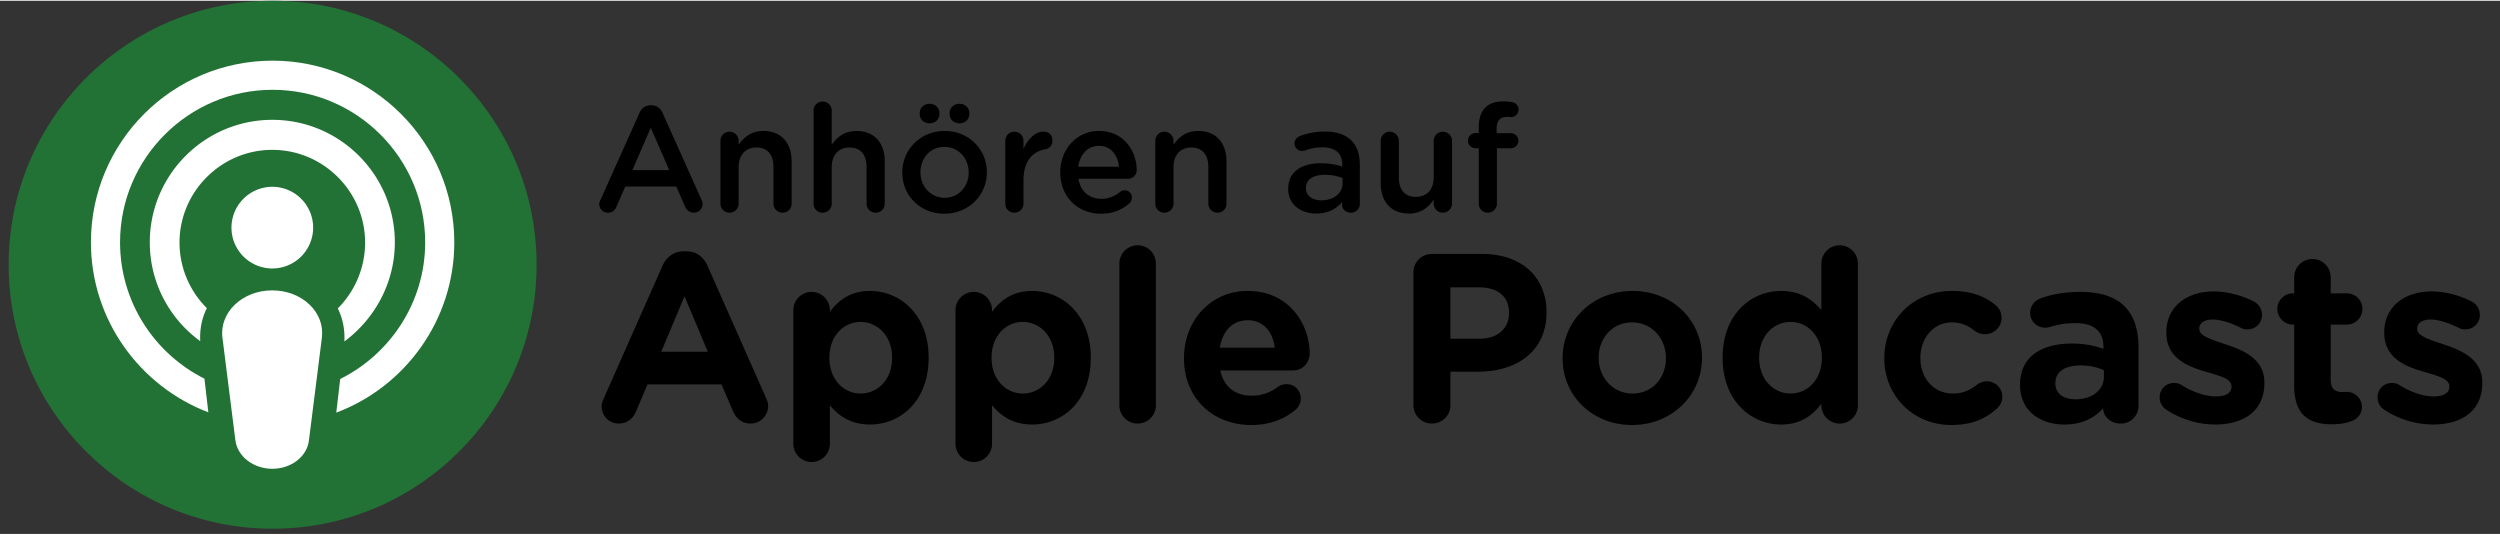 <?xml version="1.0"?>
<svg xmlns="http://www.w3.org/2000/svg" width="173" height="37" fill="none" viewBox="0 0 211 45"><rect x="0" y="0" width="211" height="45" fill="#333333" stroke="none"/><path d="M23.008 44.56c12.305 0 22.28-9.976 22.28-22.28C45.288 9.975 35.313 0 23.008 0 10.704 0 .73 9.975.73 22.28c0 12.304 9.975 22.28 22.28 22.28Z" fill="#227236"/><path d="M22.983 15.702a3.45 3.45 0 0 0-3.447 3.447 3.45 3.45 0 0 0 3.447 3.447 3.45 3.45 0 0 0 3.447-3.447 3.45 3.45 0 0 0-3.447-3.447Z" fill="#fff"/><path d="M33.324 20.391c0-5.703-4.638-10.341-10.34-10.341-5.704 0-10.342 4.638-10.342 10.341 0 3.422 1.673 6.464 4.258 8.34-.05-.99.127-1.927.558-2.789a7.799 7.799 0 0 1-2.307-5.526c0-4.308 3.523-7.832 7.832-7.832 4.309 0 7.832 3.524 7.832 7.832a7.858 7.858 0 0 1-2.306 5.551c.43.862.608 1.825.557 2.789 2.56-1.901 4.258-4.943 4.258-8.365Z" fill="#fff"/><path d="M23.009 5.056c-8.466 0-15.335 6.87-15.335 15.335 0 6.54 4.131 12.14 9.91 14.346l-.329-2.839c-4.233-2.129-7.122-6.489-7.122-11.507 0-7.097 5.779-12.876 12.876-12.876 7.096 0 12.876 5.779 12.876 12.876 0 5.044-2.94 9.429-7.173 11.532l-.33 2.84c5.804-2.18 9.961-7.807 9.961-14.372 0-8.466-6.894-15.335-15.334-15.335Z" fill="#fff"/><path d="M22.983 39.502c-1.597 0-2.94-1.04-3.117-2.408l-1.09-8.643c-.28-2.13 1.672-4.005 4.182-4.005h.025c2.51 0 4.461 1.85 4.182 4.005l-1.09 8.643c-.152 1.369-1.495 2.408-3.092 2.408Z" fill="#fff"/><path d="m50.682 16.807 3.295-7.35c.177-.393.494-.634.938-.634h.076c.443 0 .747.241.925.634l3.295 7.35a.73.73 0 0 1-.646 1.077c-.368 0-.622-.215-.761-.544l-.722-1.66h-4.31l-.747 1.71a.75.75 0 0 1-.722.495.714.714 0 0 1-.723-.723c0-.114.038-.228.102-.355Zm5.804-2.509-1.559-3.586-1.559 3.586h3.118Zm4.322-2.471c0-.431.33-.773.76-.773s.773.342.773.773v.33c.431-.622 1.052-1.167 2.091-1.167 1.508 0 2.383 1.014 2.383 2.56v3.574c0 .431-.33.76-.76.76a.757.757 0 0 1-.774-.76V14.02c0-1.04-.52-1.635-1.432-1.635-.912 0-1.508.621-1.508 1.66v3.08c0 .431-.342.76-.773.76a.747.747 0 0 1-.76-.76v-5.297Zm7.857-2.56c0-.418.33-.76.76-.76.431 0 .773.342.773.76v2.89c.431-.622 1.052-1.167 2.091-1.167 1.508 0 2.383 1.014 2.383 2.56v3.574c0 .431-.33.76-.76.76a.758.758 0 0 1-.774-.76V14.02c0-1.039-.52-1.635-1.432-1.635-.912 0-1.508.621-1.508 1.66v3.08c0 .431-.342.76-.773.76a.747.747 0 0 1-.76-.76V9.267Zm7.489 5.246v-.025c0-1.914 1.521-3.498 3.574-3.498s3.562 1.559 3.562 3.473v.025c0 1.9-1.521 3.485-3.587 3.485-2.066 0-3.549-1.559-3.549-3.46Zm3.13-5.031v.089c0 .456-.367.773-.823.773-.456 0-.836-.317-.836-.773v-.089c0-.456.367-.786.836-.786s.824.33.824.786Zm2.472 5.031v-.025c0-1.179-.849-2.154-2.053-2.154s-2.015.963-2.015 2.129v.025c0 1.166.85 2.142 2.04 2.142 1.192 0 2.028-.963 2.028-2.117Zm.05-5.031v.089c0 .456-.367.773-.823.773-.456 0-.836-.317-.836-.773v-.089c0-.456.367-.786.836-.786s.824.33.824.786Zm3.043 2.345c0-.431.33-.773.76-.773s.773.342.773.773v.684c.355-.836 1.014-1.47 1.686-1.47.481 0 .76.317.76.76a.72.72 0 0 1-.608.736c-1.09.19-1.838 1.026-1.838 2.61v1.977c0 .418-.342.76-.773.76a.747.747 0 0 1-.76-.76v-5.297Zm8.072 6.146c-1.939 0-3.434-1.406-3.434-3.472v-.026c0-1.913 1.356-3.485 3.27-3.485 2.129 0 3.18 1.75 3.18 3.295 0 .431-.33.735-.722.735H91.02c.165 1.09.938 1.698 1.927 1.698.646 0 1.153-.228 1.584-.582a.571.571 0 0 1 .393-.14c.342 0 .608.266.608.621a.67.67 0 0 1-.203.47c-.608.544-1.369.886-2.408.886Zm1.521-3.966c-.101-.989-.684-1.762-1.698-1.762-.938 0-1.597.722-1.736 1.762h3.434Zm3.067-2.18c0-.431.33-.773.76-.773.431 0 .773.342.773.773v.33c.431-.622 1.052-1.167 2.092-1.167 1.508 0 2.382 1.014 2.382 2.56v3.574c0 .431-.329.76-.76.76a.757.757 0 0 1-.773-.76V14.02c0-1.04-.52-1.635-1.432-1.635-.913 0-1.508.621-1.508 1.66v3.08c0 .431-.343.76-.774.76a.747.747 0 0 1-.76-.76v-5.297Zm11.216 4.068v-.025c0-1.445 1.128-2.155 2.763-2.155.747 0 1.28.114 1.799.279v-.165c0-.95-.583-1.457-1.66-1.457a3.97 3.97 0 0 0-1.483.266.852.852 0 0 1-.241.038.639.639 0 0 1-.646-.634c0-.279.19-.52.418-.608a5.738 5.738 0 0 1 2.155-.393c1.001 0 1.749.266 2.218.748.494.481.722 1.191.722 2.066v3.294a.73.73 0 0 1-.748.736c-.443 0-.747-.305-.747-.647v-.253c-.457.545-1.154.976-2.18.976-1.255 0-2.37-.723-2.37-2.066Zm4.588-.482v-.456a4.256 4.256 0 0 0-1.521-.266c-.989 0-1.572.418-1.572 1.115v.026c0 .646.571 1.013 1.306 1.013 1.013 0 1.787-.583 1.787-1.432Zm9.238 1.711c0 .418-.342.76-.773.76a.757.757 0 0 1-.773-.76v-.342c-.431.633-1.052 1.178-2.091 1.178-1.508 0-2.383-1.014-2.383-2.573v-3.56c0-.432.342-.774.761-.774.418 0 .773.342.773.773v3.105c0 1.04.519 1.622 1.432 1.622.912 0 1.508-.608 1.508-1.647v-3.08c0-.43.342-.773.773-.773s.773.342.773.773v5.298Zm2.256-4.676h-.266a.639.639 0 0 1-.647-.634.65.65 0 0 1 .647-.646h.266v-.494c0-.736.19-1.293.545-1.648.355-.355.849-.532 1.508-.532.304 0 .557.025.773.063a.633.633 0 0 1 .532.634.638.638 0 0 1-.646.633 2.482 2.482 0 0 0-.317-.025c-.583 0-.887.317-.887 1.014v.367h1.191a.63.63 0 0 1 .646.634.638.638 0 0 1-.646.634h-1.166v4.676c0 .418-.342.76-.773.76a.754.754 0 0 1-.76-.76v-4.676ZM50.96 33.556l4.948-11.173c.345-.77.974-1.237 1.825-1.237h.183c.851 0 1.46.466 1.804 1.237l4.948 11.173c.101.223.162.425.162.628 0 .832-.649 1.5-1.48 1.5-.73 0-1.217-.425-1.5-1.074l-.954-2.23h-6.245l-.994 2.331c-.263.609-.79.974-1.44.974-.81 0-1.439-.65-1.439-1.46 0-.223.081-.446.183-.67Zm8.78-3.934-1.966-4.684-1.967 4.684h3.933Zm7.22-3.508a1.54 1.54 0 1 1 3.081 0v.142c.75-1.014 1.785-1.764 3.387-1.764 2.534 0 4.947 1.987 4.947 5.617v.04c0 3.63-2.372 5.617-4.947 5.617-1.643 0-2.657-.75-3.387-1.622v3.245a1.54 1.54 0 1 1-3.082 0V26.114Zm8.333 4.035v-.04c0-1.805-1.217-3.001-2.656-3.001-1.44 0-2.636 1.196-2.636 3.001v.04c0 1.805 1.196 3.002 2.636 3.002 1.44 0 2.656-1.177 2.656-3.002Zm5.353-4.035a1.54 1.54 0 1 1 3.082 0v.142c.75-1.014 1.785-1.764 3.387-1.764 2.534 0 4.947 1.987 4.947 5.617v.04c0 3.63-2.372 5.617-4.947 5.617-1.643 0-2.657-.75-3.387-1.622v3.245a1.54 1.54 0 1 1-3.082 0V26.114Zm8.334 4.035v-.04c0-1.805-1.217-3.001-2.656-3.001-1.44 0-2.636 1.196-2.636 3.001v.04c0 1.805 1.196 3.002 2.636 3.002 1.44 0 2.656-1.177 2.656-3.002Zm5.495-7.969a1.54 1.54 0 1 1 3.082 0v11.964a1.54 1.54 0 1 1-3.082 0V22.18Zm11.132 13.627c-3.265 0-5.678-2.291-5.678-5.617v-.04c0-3.103 2.211-5.658 5.374-5.658 3.629 0 5.231 2.98 5.231 5.232 0 .892-.628 1.48-1.439 1.48h-6.104c.304 1.4 1.278 2.129 2.657 2.129.851 0 1.561-.264 2.189-.73.224-.162.426-.243.751-.243.689 0 1.196.527 1.196 1.216 0 .406-.182.71-.405.913-.953.81-2.19 1.318-3.772 1.318Zm1.987-6.53c-.182-1.378-.993-2.311-2.291-2.311s-2.109.912-2.352 2.312h4.643Zm11.7-6.346c0-.872.689-1.561 1.561-1.561h4.238c3.386 0 5.434 2.007 5.434 4.907v.04c0 3.285-2.554 4.988-5.738 4.988h-2.372v2.819a1.55 1.55 0 0 1-1.562 1.561 1.55 1.55 0 0 1-1.561-1.561V22.931Zm5.596 5.596c1.562 0 2.474-.932 2.474-2.149v-.04c0-1.4-.973-2.15-2.534-2.15h-2.413v4.34h2.473Zm6.996 1.663v-.04c0-3.123 2.515-5.658 5.901-5.658 3.386 0 5.86 2.494 5.86 5.617v.04c0 3.123-2.514 5.658-5.901 5.658-3.386 0-5.86-2.494-5.86-5.617Zm8.719 0v-.04c0-1.602-1.155-3.002-2.859-3.002-1.703 0-2.818 1.36-2.818 2.961v.04c0 1.602 1.156 3.002 2.859 3.002s2.818-1.359 2.818-2.96Zm16.201 3.954a1.54 1.54 0 1 1-3.082 0v-.142c-.75 1.014-1.784 1.764-3.386 1.764-2.535 0-4.948-1.987-4.948-5.617v-.04c0-3.63 2.373-5.617 4.948-5.617 1.642 0 2.656.75 3.386 1.622V22.18a1.54 1.54 0 1 1 3.082 0v11.964Zm-8.334-4.035v.04c0 1.805 1.217 3.001 2.657 3.001 1.439 0 2.636-1.196 2.636-3v-.041c0-1.805-1.197-3.001-2.636-3.001-1.44 0-2.657 1.176-2.657 3Zm10.565.081v-.04c0-3.103 2.373-5.658 5.698-5.658 1.642 0 2.798.446 3.711 1.217.202.162.486.527.486 1.054 0 .77-.628 1.38-1.399 1.38a1.45 1.45 0 0 1-.892-.305c-.547-.426-1.115-.69-1.926-.69-1.541 0-2.636 1.36-2.636 2.961v.04c0 1.663 1.074 3.002 2.757 3.002.811 0 1.44-.284 2.028-.75a1.43 1.43 0 0 1 .831-.285 1.3 1.3 0 0 1 1.298 1.318c0 .406-.182.73-.446.974-.912.831-2.068 1.399-3.853 1.399-3.264 0-5.657-2.515-5.657-5.617Zm11.456 2.25v-.04c0-2.372 1.805-3.467 4.38-3.467a7.73 7.73 0 0 1 2.657.446v-.183c0-1.277-.791-1.987-2.332-1.987-.852 0-1.541.122-2.129.304a1.306 1.306 0 0 1-.447.081c-.709 0-1.277-.547-1.277-1.257 0-.547.345-1.014.831-1.196.974-.365 2.028-.568 3.468-.568 1.683 0 2.899.446 3.67 1.217.811.811 1.176 2.007 1.176 3.467v4.948a1.48 1.48 0 0 1-1.501 1.48c-.892 0-1.48-.629-1.48-1.277v-.02c-.75.83-1.784 1.378-3.285 1.378-2.048 0-3.731-1.176-3.731-3.325Zm7.077-.709v-.547c-.527-.244-1.217-.406-1.967-.406-1.318 0-2.129.527-2.129 1.5v.041c0 .831.69 1.318 1.683 1.318 1.44 0 2.413-.79 2.413-1.906Zm5.293 2.799a1.227 1.227 0 0 1-.588-1.055c0-.69.527-1.217 1.216-1.217.223 0 .446.061.609.162 1.034.65 2.068.974 2.94.974.872 0 1.297-.325 1.297-.811v-.04c0-.67-1.054-.893-2.25-1.258-1.521-.446-3.245-1.156-3.245-3.265v-.04c0-2.21 1.785-3.447 3.975-3.447 1.135 0 2.311.304 3.366.831.446.223.73.629.73 1.156 0 .69-.548 1.216-1.237 1.216a1.13 1.13 0 0 1-.568-.141c-.872-.426-1.703-.69-2.352-.69-.75 0-1.136.325-1.136.75v.041c0 .608 1.034.892 2.211 1.298 1.52.507 3.284 1.237 3.284 3.224v.04c0 2.413-1.804 3.508-4.156 3.508a7.57 7.57 0 0 1-4.096-1.237Zm10.767-2.049v-5.15h-.102c-.73 0-1.318-.588-1.318-1.318 0-.73.588-1.318 1.318-1.318h.102v-1.358a1.54 1.54 0 1 1 3.082 0v1.358h1.358c.73 0 1.318.588 1.318 1.318 0 .73-.588 1.318-1.318 1.318h-1.358v4.644c0 .71.304 1.054.993 1.054.102 0 .304-.02.365-.02.69 0 1.278.568 1.278 1.277 0 .548-.365.994-.791 1.156-.568.223-1.095.304-1.764.304-1.886 0-3.163-.75-3.163-3.265Zm7.621 2.049a1.23 1.23 0 0 1-.588-1.055c0-.69.527-1.217 1.217-1.217.223 0 .446.061.608.162 1.034.65 2.068.974 2.94.974.872 0 1.298-.325 1.298-.811v-.04c0-.67-1.054-.893-2.251-1.258-1.521-.446-3.244-1.156-3.244-3.265v-.04c0-2.21 1.784-3.447 3.974-3.447 1.136 0 2.312.304 3.366.831.446.223.73.629.73 1.156 0 .69-.547 1.216-1.237 1.216a1.13 1.13 0 0 1-.568-.141c-.871-.426-1.703-.69-2.352-.69-.75 0-1.135.325-1.135.75v.041c0 .608 1.034.892 2.21 1.298 1.521.507 3.285 1.237 3.285 3.224v.04c0 2.413-1.805 3.508-4.157 3.508a7.575 7.575 0 0 1-4.096-1.237Z" fill="#000"/></svg>
